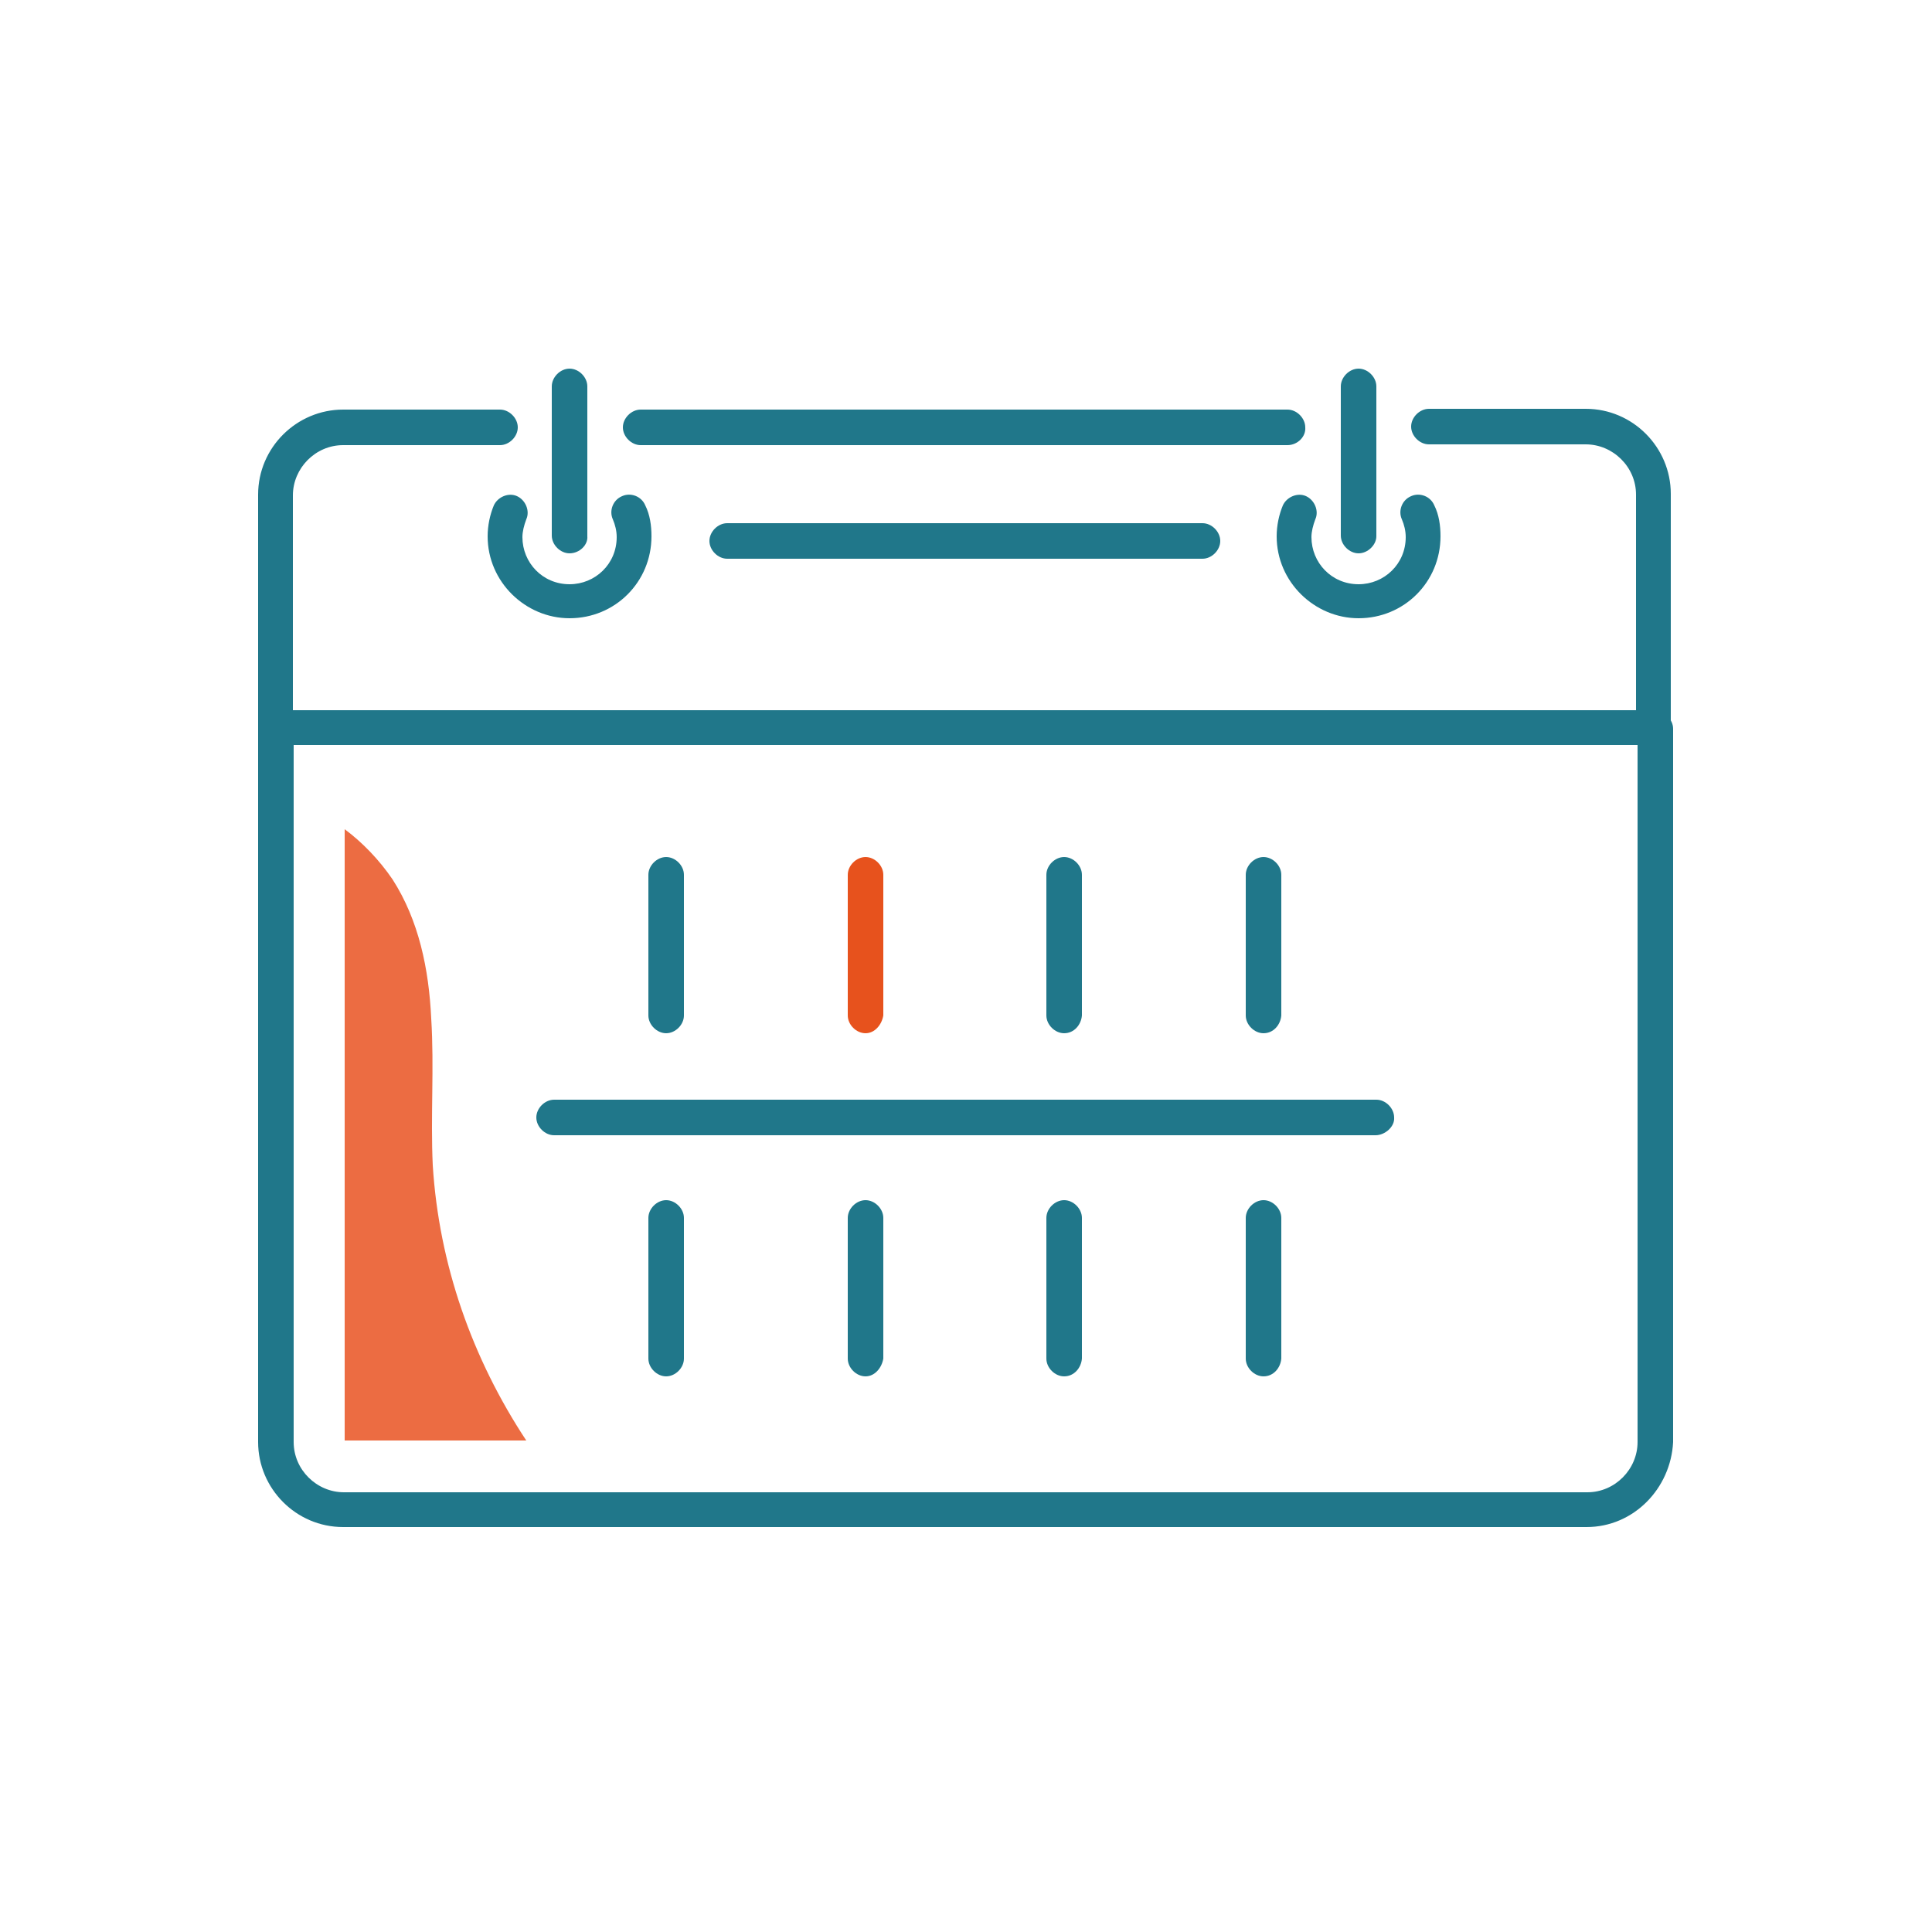 <?xml version="1.0" encoding="UTF-8"?>
<!-- Generator: Adobe Illustrator 27.5.0, SVG Export Plug-In . SVG Version: 6.00 Build 0)  -->
<svg xmlns="http://www.w3.org/2000/svg" xmlns:xlink="http://www.w3.org/1999/xlink" version="1.1" id="Calque_1" x="0px" y="0px" viewBox="0 0 250 250" style="enable-background:new 0 0 250 250;" xml:space="preserve">
<style type="text/css">
	.st0{fill:#20778A;}
	.st1{fill:#E7521D;}
	.st2{fill:#EC6C42;}
</style>
<g>
	<path class="st0" d="M205.3,197.6H44.4c-6.1,0-11-5-11-11V94.3c0-1.2,1.1-2.3,2.3-2.3S38,93,38,94.3v92.3c0,3.6,3,6.5,6.5,6.5   h160.9c3.6,0,6.5-3,6.5-6.5V94.3c0-1.2,1.1-2.3,2.3-2.3c1.2,0,2.3,1.1,2.3,2.3v92.3C216.2,192.6,211.4,197.6,205.3,197.6z"></path>
</g>
<g>
	<g>
		<path class="st0" d="M73.7,80c-5.7,0-10.6-4.7-10.6-10.6c0-1.4,0.3-2.8,0.8-4c0.5-1.1,1.9-1.7,3-1.2c1.1,0.5,1.7,1.9,1.2,3    c-0.3,0.8-0.5,1.6-0.5,2.3c0,3.3,2.6,6.1,6.1,6.1c3.3,0,6.1-2.6,6.1-6.1c0-0.8-0.2-1.6-0.5-2.3c-0.5-1.1,0-2.5,1.2-3    c1.1-0.5,2.5,0,3,1.2c0.6,1.2,0.8,2.6,0.8,4C84.3,75.3,79.6,80,73.7,80z"></path>
	</g>
</g>
<g>
	<path class="st0" d="M73.7,71.6c-1.2,0-2.3-1.1-2.3-2.3V50c0-1.2,1.1-2.3,2.3-2.3s2.3,1.1,2.3,2.3v19.4   C76.1,70.5,75,71.6,73.7,71.6z"></path>
</g>
<g>
	<g>
		<path class="st0" d="M175.8,80c-5.7,0-10.6-4.7-10.6-10.6c0-1.4,0.3-2.8,0.8-4c0.5-1.1,1.9-1.7,3-1.2c1.1,0.5,1.7,1.9,1.2,3    c-0.3,0.8-0.5,1.6-0.5,2.3c0,3.3,2.6,6.1,6.1,6.1c3.3,0,6.1-2.6,6.1-6.1c0-0.8-0.2-1.6-0.5-2.3c-0.5-1.1,0-2.5,1.2-3    c1.1-0.5,2.5,0,3,1.2c0.6,1.2,0.8,2.6,0.8,4C186.4,75.3,181.7,80,175.8,80z"></path>
	</g>
</g>
<g>
	<path class="st0" d="M175.8,71.6c-1.2,0-2.3-1.1-2.3-2.3V50c0-1.2,1.1-2.3,2.3-2.3c1.2,0,2.3,1.1,2.3,2.3v19.4   C178.1,70.5,177,71.6,175.8,71.6z"></path>
</g>
<g>
	<path class="st0" d="M166.6,57.6H82.9c-1.2,0-2.3-1.1-2.3-2.3c0-1.2,1.1-2.3,2.3-2.3h83.7c1.2,0,2.3,1.1,2.3,2.3   C169,56.5,167.9,57.6,166.6,57.6z"></path>
</g>
<g>
	<path class="st0" d="M216.2,96.4H33.4V64c0-6.1,5-11,11-11h20.3c1.2,0,2.3,1.1,2.3,2.3c0,1.2-1.1,2.3-2.3,2.3H44.4   c-3.6,0-6.5,3-6.5,6.5v27.8h173.8V64c0-3.6-3-6.5-6.5-6.5h-20.3c-1.2,0-2.3-1.1-2.3-2.3c0-1.2,1.1-2.3,2.3-2.3h20.3   c6.1,0,11,5,11,11L216.2,96.4L216.2,96.4z"></path>
</g>
<g>
	<path class="st0" d="M86.2,133.7c-1.2,0-2.3-1.1-2.3-2.3v-18.2c0-1.2,1.1-2.3,2.3-2.3s2.3,1.1,2.3,2.3v18.2   C88.5,132.6,87.4,133.7,86.2,133.7z"></path>
</g>
<g>
	<path class="st1" d="M112,133.7c-1.2,0-2.3-1.1-2.3-2.3v-18.2c0-1.2,1.1-2.3,2.3-2.3s2.3,1.1,2.3,2.3v18.2   C114.1,132.6,113.2,133.7,112,133.7z"></path>
</g>
<g>
	<path class="st0" d="M137.7,133.7c-1.2,0-2.3-1.1-2.3-2.3v-18.2c0-1.2,1.1-2.3,2.3-2.3c1.2,0,2.3,1.1,2.3,2.3v18.2   C139.9,132.6,139,133.7,137.7,133.7z"></path>
</g>
<g>
	<path class="st0" d="M163.5,133.7c-1.2,0-2.3-1.1-2.3-2.3v-18.2c0-1.2,1.1-2.3,2.3-2.3c1.2,0,2.3,1.1,2.3,2.3v18.2   C165.7,132.6,164.8,133.7,163.5,133.7z"></path>
</g>
<g>
	<path class="st0" d="M86.2,178.1c-1.2,0-2.3-1.1-2.3-2.3v-18.2c0-1.2,1.1-2.3,2.3-2.3s2.3,1.1,2.3,2.3v18.2   C88.5,177,87.4,178.1,86.2,178.1z"></path>
</g>
<g>
	<path class="st0" d="M112,178.1c-1.2,0-2.3-1.1-2.3-2.3v-18.2c0-1.2,1.1-2.3,2.3-2.3s2.3,1.1,2.3,2.3v18.2   C114.1,177,113.2,178.1,112,178.1z"></path>
</g>
<g>
	<path class="st0" d="M137.7,178.1c-1.2,0-2.3-1.1-2.3-2.3v-18.2c0-1.2,1.1-2.3,2.3-2.3c1.2,0,2.3,1.1,2.3,2.3v18.2   C139.9,177,139,178.1,137.7,178.1z"></path>
</g>
<g>
	<path class="st0" d="M163.5,178.1c-1.2,0-2.3-1.1-2.3-2.3v-18.2c0-1.2,1.1-2.3,2.3-2.3c1.2,0,2.3,1.1,2.3,2.3v18.2   C165.7,177,164.8,178.1,163.5,178.1z"></path>
</g>
<g>
	<path class="st0" d="M178,146.9H71.7c-1.2,0-2.3-1.1-2.3-2.3c0-1.2,1.1-2.3,2.3-2.3h106.4c1.2,0,2.3,1.1,2.3,2.3   C180.5,145.8,179.2,146.9,178,146.9z"></path>
</g>
<g>
	<path class="st0" d="M155.6,72.3H94.1c-1.2,0-2.3-1.1-2.3-2.3s1.1-2.3,2.3-2.3h61.5c1.2,0,2.3,1.1,2.3,2.3S156.8,72.3,155.6,72.3z"></path>
</g>
<g>
	<path class="st2" d="M68.1,186.4c-7-10.6-11.3-22.8-12.1-35.6c-0.3-6.4,0.2-12.6-0.2-19c-0.3-6.4-1.6-12.7-5-18   c-1.7-2.5-3.9-4.8-6.2-6.5v79.1L68.1,186.4L68.1,186.4z"></path>
</g>
</svg>
